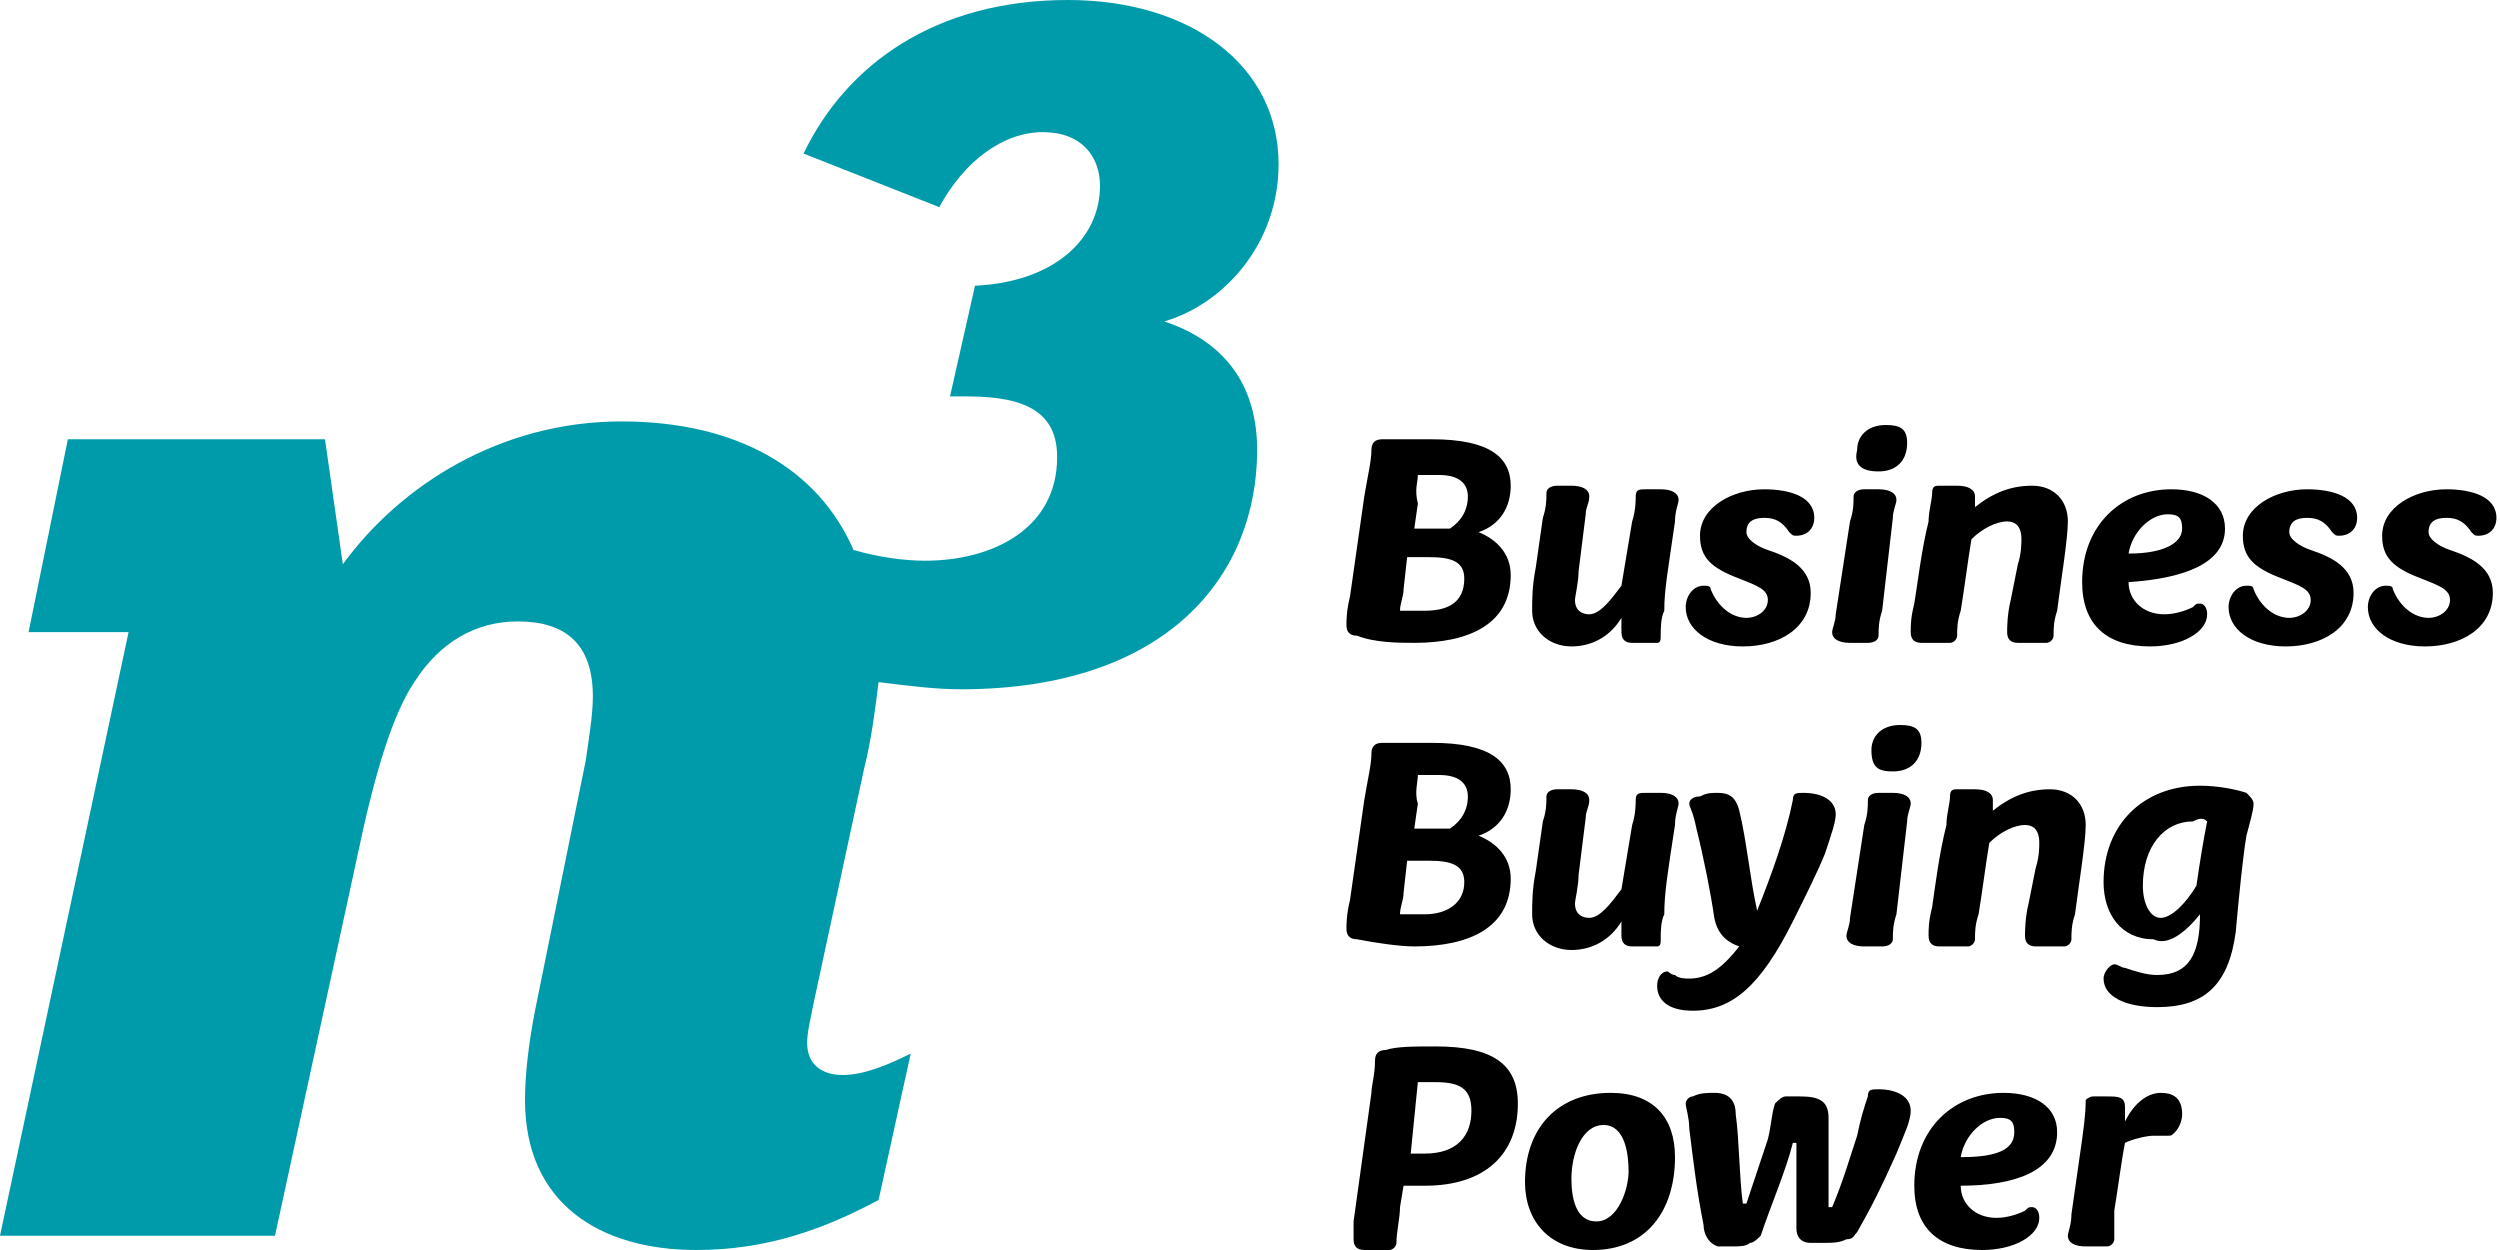 <?xml version="1.0" encoding="utf-8"?>
<!-- Generator: Adobe Illustrator 23.0.1, SVG Export Plug-In . SVG Version: 6.00 Build 0)  -->
<svg version="1.1" id="Layer_1" xmlns="http://www.w3.org/2000/svg" xmlns:xlink="http://www.w3.org/1999/xlink" x="0px" y="0px"
	 viewBox="0 0 70 35" style="enable-background:new 0 0 70 35;" xml:space="preserve">
<style type="text/css">
	.st0{fill:#009BAA;}
</style>
<g>
	<g>
		<path d="M59.2,33.9c0.1-0.6,0.2-1.4,0.3-1.9c0.2-0.1,0.6-0.2,0.8-0.2c0.2,0,0.3,0,0.4,0c0.1,0,0.1,0,0.2-0.1
			c0.1-0.1,0.2-0.3,0.2-0.5c0-0.5-0.3-0.6-0.6-0.6c-0.3,0-0.7,0.2-1,0.8h0c0-0.1,0-0.3,0-0.4c0-0.3-0.2-0.3-0.5-0.3
			c-0.1,0-0.3,0-0.4,0c-0.1,0-0.2,0.1-0.2,0.1c0,0.1,0,0.4-0.1,1.1c-0.1,0.7-0.2,1.4-0.3,2.1c0,0.3-0.1,0.5-0.1,0.6
			c0,0.2,0.2,0.3,0.5,0.3c0.2,0,0.4,0,0.6,0c0.1,0,0.2-0.1,0.2-0.2C59.2,34.5,59.2,34.3,59.2,33.9 M54.9,32.4
			c0.1-0.6,0.6-1.1,1.1-1.1c0.3,0,0.4,0.1,0.4,0.4C56.4,32.2,55.9,32.4,54.9,32.4 M57.6,31.7c0-0.7-0.6-1.1-1.5-1.1
			c-1.4,0-2.5,1-2.5,2.6c0,1.2,0.7,1.8,1.9,1.8c0.9,0,1.6-0.4,1.6-0.9c0-0.2-0.1-0.3-0.2-0.3c-0.1,0-0.1,0-0.2,0.1
			c-0.2,0.1-0.5,0.2-0.8,0.2c-0.6,0-1-0.4-1-0.9C56.4,33.2,57.6,32.8,57.6,31.7 M48.6,31.2c0-0.4-0.2-0.6-0.6-0.6
			c-0.2,0-0.4,0-0.6,0.1c-0.1,0-0.2,0.1-0.2,0.2c0,0.1,0.1,0.4,0.1,0.7c0.1,0.8,0.2,1.7,0.4,2.7c0,0.2,0.1,0.5,0.4,0.6
			c0.1,0,0.3,0,0.4,0h0c0.2,0,0.4,0,0.5-0.1c0.1,0,0.2-0.1,0.3-0.2c0.3-0.9,0.7-1.8,0.9-2.6h0.1c0,0.7,0,1.4,0,1.9v0.5
			c0,0.2,0.1,0.4,0.4,0.4c0.1,0,0.3,0,0.4,0h0c0.2,0,0.4,0,0.6-0.1c0.2,0,0.2-0.1,0.3-0.2c0.4-0.7,0.7-1.3,1.1-2.2
			c0.2-0.5,0.4-0.9,0.4-1.2c0-0.4-0.4-0.6-0.9-0.6c-0.2,0-0.3,0-0.3,0.2c-0.1,0.3-0.2,0.6-0.3,1.1c-0.2,0.6-0.4,1.3-0.7,2h-0.1
			c0-0.8,0-1.6,0-2.5c0-0.5-0.3-0.6-0.8-0.6c-0.1,0-0.3,0-0.4,0c-0.1,0-0.2,0.1-0.3,0.2c-0.1,0.3-0.1,0.6-0.2,1
			c-0.2,0.6-0.4,1.2-0.6,1.8h-0.1C48.7,33,48.7,31.9,48.6,31.2 M44.7,34.2c-0.6,0-0.7-0.7-0.7-1.2c0-0.7,0.3-1.5,0.9-1.5
			s0.7,0.8,0.7,1.3C45.6,33.3,45.3,34.2,44.7,34.2 M42.7,33.1c0,1.1,0.7,1.9,1.9,1.9c1.5,0,2.3-1.1,2.3-2.6c0-1.1-0.6-1.8-1.8-1.8
			C43.6,30.6,42.7,31.6,42.7,33.1 M39.3,33.2h0.6c1.7,0,2.6-0.9,2.6-2.3c0-1.1-0.7-1.6-2.3-1.6c-0.6,0-1.1,0-1.4,0.1
			c-0.2,0-0.3,0.1-0.3,0.3c0,0.4-0.1,0.7-0.1,0.9l-0.5,3.6c0,0.2,0,0.4,0,0.5c0,0.2,0.1,0.3,0.3,0.3c0.1,0,0.2,0,0.3,0h0
			c0.2,0,0.3,0,0.4,0c0.1,0,0.2-0.1,0.2-0.2c0-0.3,0.1-0.7,0.1-1L39.3,33.2z M39.7,30.3c0.1,0,0.2,0,0.5,0c0.7,0,1,0.2,1,0.8
			c0,0.7-0.4,1.2-1.3,1.2h-0.4L39.7,30.3z"/>
		<path d="M61.8,23c-0.1,0.5-0.2,1.1-0.3,1.8c-0.3,0.5-0.7,0.9-1,0.9c-0.3,0-0.5-0.4-0.5-0.9c0-1.1,0.6-1.8,1.4-1.8
			C61.6,22.9,61.7,22.9,61.8,23 M61.6,25.6c0,1.1-0.3,1.7-1.2,1.7c-0.3,0-0.6-0.1-0.9-0.2c-0.1,0-0.2-0.1-0.3-0.1
			c-0.1,0-0.3,0.2-0.3,0.4c0,0.5,0.6,0.8,1.5,0.8c1.3,0,2-0.6,2.2-2.1c0.1-1.1,0.2-2.1,0.3-2.7c0.1-0.4,0.2-0.7,0.2-0.9
			c0-0.1-0.1-0.2-0.2-0.3c-0.3-0.1-0.8-0.2-1.3-0.2c-1.6,0-2.7,1.1-2.7,2.7c0,0.9,0.5,1.6,1.4,1.6C60.7,26.5,61.2,26.1,61.6,25.6
			L61.6,25.6z M54.1,25.4C54,25.8,54,26,54,26.2c0,0.2,0.1,0.3,0.3,0.3c0.1,0,0.2,0,0.4,0c0.1,0,0.3,0,0.4,0c0.1,0,0.2-0.1,0.2-0.2
			c0-0.2,0-0.4,0.1-0.7c0.1-0.6,0.2-1.4,0.3-2c0.3-0.3,0.7-0.5,1-0.5c0.2,0,0.4,0.1,0.4,0.5c0,0.1,0,0.4-0.1,0.7l-0.2,1
			c-0.1,0.4-0.1,0.8-0.1,0.9c0,0.2,0.1,0.3,0.3,0.3c0.1,0,0.2,0,0.4,0c0.1,0,0.3,0,0.4,0c0.1,0,0.2-0.1,0.2-0.2c0-0.2,0-0.4,0.1-0.7
			c0.1-0.8,0.3-2,0.3-2.5c0-0.6-0.4-1-1-1c-0.6,0-1.1,0.2-1.6,0.6h0c0-0.1,0-0.2,0-0.3c0-0.2-0.2-0.3-0.5-0.3c-0.1,0-0.4,0-0.5,0
			c-0.1,0-0.2,0-0.2,0.2c0,0.2-0.1,0.5-0.1,0.8C54.3,23.9,54.2,24.7,54.1,25.4 M53.4,23c0-0.2,0.1-0.4,0.1-0.5
			c0-0.2-0.2-0.3-0.5-0.3h-0.1c-0.1,0-0.3,0-0.3,0c-0.2,0-0.3,0.1-0.3,0.2c0,0.2,0,0.4-0.1,0.7l-0.4,2.6c0,0.2-0.1,0.4-0.1,0.5
			c0,0.2,0.2,0.3,0.5,0.3h0.1c0.1,0,0.3,0,0.4,0c0.2,0,0.3-0.1,0.3-0.2c0-0.2,0-0.4,0.1-0.7L53.4,23z M53,21.6
			c0.5,0,0.8-0.3,0.8-0.8c0-0.4-0.2-0.5-0.6-0.5h0c-0.5,0-0.8,0.3-0.8,0.7C52.4,21.5,52.6,21.6,53,21.6L53,21.6z M49.2,25.5
			L49.2,25.5c-0.2-0.9-0.3-2-0.5-2.8c-0.1-0.4-0.3-0.5-0.6-0.5c-0.2,0-0.3,0-0.5,0.1c-0.2,0-0.3,0.1-0.3,0.2c0,0.1,0.1,0.2,0.2,0.7
			c0.2,0.8,0.4,1.8,0.5,2.5c0.1,0.5,0.4,0.7,0.7,0.8c-0.4,0.5-0.8,0.9-1.4,0.9c-0.1,0-0.3,0-0.4-0.1c-0.1,0-0.2-0.1-0.2-0.1
			c-0.2,0-0.3,0.2-0.3,0.4c0,0.4,0.3,0.7,1,0.7c1.1,0,1.9-0.7,2.8-2.5c0.3-0.6,0.7-1.4,0.9-1.9c0.2-0.6,0.3-0.9,0.3-1.1
			c0-0.4-0.4-0.6-0.9-0.6c-0.2,0-0.3,0-0.3,0.2C50,23.4,49.6,24.5,49.2,25.5 M46.9,23.1c0-0.3,0.1-0.5,0.1-0.6
			c0-0.2-0.2-0.3-0.5-0.3h-0.1c-0.1,0-0.2,0-0.3,0c-0.2,0-0.3,0-0.3,0.2c0,0.1,0,0.4-0.1,0.7l-0.3,1.8c-0.3,0.4-0.6,0.8-0.9,0.8
			c-0.2,0-0.4-0.1-0.4-0.4c0-0.1,0.1-0.5,0.1-0.8l0.2-1.6c0-0.2,0.1-0.3,0.1-0.5c0-0.2-0.2-0.3-0.5-0.3h-0.1c-0.1,0-0.3,0-0.3,0
			c-0.2,0-0.3,0.1-0.3,0.2c0,0.2,0,0.4-0.1,0.7L43,24.4c-0.1,0.5-0.1,0.9-0.1,1.2c0,0.6,0.5,1,1.1,1c0.6,0,1.1-0.3,1.4-0.8h0
			c0,0.2,0,0.3,0,0.4c0,0.2,0.1,0.3,0.3,0.3c0.1,0,0.3,0,0.3,0c0.1,0,0.3,0,0.4,0c0.1,0,0.1-0.1,0.1-0.2c0-0.2,0-0.5,0.1-0.7
			C46.6,25,46.7,24.4,46.9,23.1 M39.7,21.7c0.2,0,0.4,0,0.6,0c0.5,0,0.8,0.2,0.8,0.6c0,0.4-0.2,0.7-0.5,0.9c-0.2,0-0.3,0-0.5,0h-0.5
			l0.1-0.7C39.6,22.2,39.7,21.9,39.7,21.7 M39.9,25.6c-0.2,0-0.5,0-0.7,0c0-0.2,0.1-0.4,0.1-0.6l0.1-0.9c0.2,0,0.4,0,0.6,0
			c0.6,0,1,0.1,1,0.6C41,25.3,40.5,25.6,39.9,25.6 M39.6,26.5c1.5,0,2.7-0.5,2.7-1.9c0-0.6-0.4-1-0.9-1.2c0.6-0.2,0.9-0.7,0.9-1.3
			c0-0.8-0.6-1.3-2.2-1.3c-0.5,0-1,0-1.4,0c-0.2,0-0.3,0.1-0.3,0.3c0,0.3-0.1,0.7-0.2,1.3l-0.4,2.8c-0.1,0.4-0.1,0.7-0.1,0.8
			c0,0.2,0.1,0.3,0.3,0.3C38.5,26.4,39.2,26.5,39.6,26.5"/>
		<path d="M67,16.5c0-0.1-0.1-0.1-0.2-0.1c-0.3,0-0.5,0.3-0.5,0.6c0,0.6,0.6,1.1,1.6,1.1c1,0,1.9-0.5,1.9-1.5c0-0.7-0.6-1-1.2-1.2
			c-0.3-0.1-0.6-0.3-0.6-0.5c0-0.3,0.2-0.4,0.5-0.4c0.3,0,0.5,0.1,0.7,0.4c0.1,0.1,0.1,0.1,0.2,0.1c0.3,0,0.5-0.2,0.5-0.5
			c0-0.6-0.7-0.8-1.4-0.8c-0.9,0-1.8,0.5-1.8,1.3c0,0.6,0.3,0.9,1.1,1.2c0.5,0.2,0.8,0.3,0.8,0.6c0,0.3-0.3,0.5-0.6,0.5
			C67.6,17.3,67.2,17,67,16.5 M63.1,16.5c0-0.1-0.1-0.1-0.2-0.1c-0.3,0-0.5,0.3-0.5,0.6c0,0.6,0.6,1.1,1.6,1.1c1,0,1.9-0.5,1.9-1.5
			c0-0.7-0.6-1-1.2-1.2c-0.3-0.1-0.6-0.3-0.6-0.5c0-0.3,0.2-0.4,0.5-0.4c0.3,0,0.5,0.1,0.7,0.4c0.1,0.1,0.1,0.1,0.2,0.1
			c0.3,0,0.5-0.2,0.5-0.5c0-0.6-0.7-0.8-1.4-0.8c-0.9,0-1.8,0.5-1.8,1.3c0,0.6,0.3,0.9,1.1,1.2c0.5,0.2,0.8,0.3,0.8,0.6
			c0,0.3-0.3,0.5-0.6,0.5C63.7,17.3,63.3,17,63.1,16.5 M59.6,15.5c0.1-0.6,0.6-1.1,1.1-1.1c0.3,0,0.4,0.1,0.4,0.4
			C61.1,15.2,60.6,15.5,59.6,15.5 M62.3,14.8c0-0.7-0.6-1.1-1.5-1.1c-1.4,0-2.5,1-2.5,2.6c0,1.2,0.7,1.8,1.9,1.8
			c0.9,0,1.6-0.4,1.6-0.9c0-0.2-0.1-0.3-0.2-0.3c-0.1,0-0.1,0-0.2,0.1c-0.2,0.1-0.5,0.2-0.8,0.2c-0.6,0-1-0.4-1-0.9
			C61.1,16.2,62.3,15.8,62.3,14.8 M53.6,16.9c-0.1,0.4-0.1,0.6-0.1,0.8c0,0.2,0.1,0.3,0.3,0.3c0.1,0,0.2,0,0.4,0c0.1,0,0.3,0,0.4,0
			c0.1,0,0.2-0.1,0.2-0.2c0-0.2,0-0.4,0.1-0.7c0.1-0.6,0.2-1.4,0.3-2c0.3-0.3,0.7-0.5,1-0.5c0.2,0,0.4,0.1,0.4,0.5
			c0,0.1,0,0.4-0.1,0.7l-0.2,1c-0.1,0.4-0.1,0.8-0.1,0.9c0,0.2,0.1,0.3,0.3,0.3c0.1,0,0.2,0,0.4,0c0.1,0,0.3,0,0.4,0
			c0.1,0,0.2-0.1,0.2-0.2c0-0.2,0-0.4,0.1-0.7c0.1-0.8,0.3-2,0.3-2.5c0-0.6-0.4-1-1-1c-0.6,0-1.1,0.2-1.6,0.6h0c0-0.1,0-0.2,0-0.3
			c0-0.2-0.2-0.3-0.5-0.3c-0.1,0-0.4,0-0.5,0c-0.1,0-0.2,0-0.2,0.2c0,0.2-0.1,0.5-0.1,0.8C53.8,15.4,53.7,16.3,53.6,16.9 M53,14.5
			c0-0.2,0.1-0.4,0.1-0.5c0-0.2-0.2-0.3-0.5-0.3h-0.1c-0.1,0-0.3,0-0.3,0c-0.2,0-0.3,0.1-0.3,0.2c0,0.2,0,0.4-0.1,0.7l-0.4,2.6
			c0,0.2-0.1,0.4-0.1,0.5c0,0.2,0.2,0.3,0.5,0.3h0.1c0.1,0,0.3,0,0.4,0c0.2,0,0.3-0.1,0.3-0.2c0-0.2,0-0.4,0.1-0.7L53,14.5z
			 M52.6,13.2c0.5,0,0.8-0.3,0.8-0.8c0-0.4-0.2-0.5-0.6-0.5h0c-0.5,0-0.8,0.3-0.8,0.7C51.9,13,52.1,13.2,52.6,13.2L52.6,13.2z
			 M47.9,16.5c0-0.1-0.1-0.1-0.2-0.1c-0.3,0-0.5,0.3-0.5,0.6c0,0.6,0.6,1.1,1.6,1.1c1,0,1.9-0.5,1.9-1.5c0-0.7-0.6-1-1.2-1.2
			c-0.3-0.1-0.6-0.3-0.6-0.5c0-0.3,0.2-0.4,0.5-0.4c0.3,0,0.5,0.1,0.7,0.4c0.1,0.1,0.1,0.1,0.2,0.1c0.3,0,0.5-0.2,0.5-0.5
			c0-0.6-0.7-0.8-1.4-0.8c-0.9,0-1.8,0.5-1.8,1.3c0,0.6,0.3,0.9,1.1,1.2c0.5,0.2,0.8,0.3,0.8,0.6c0,0.3-0.3,0.5-0.6,0.5
			C48.5,17.3,48.1,17,47.9,16.5 M46.9,14.6c0-0.3,0.1-0.5,0.1-0.6c0-0.2-0.2-0.3-0.5-0.3h-0.1c-0.1,0-0.2,0-0.3,0
			c-0.2,0-0.3,0-0.3,0.2c0,0.1,0,0.4-0.1,0.7l-0.3,1.8c-0.3,0.4-0.6,0.8-0.9,0.8c-0.2,0-0.4-0.1-0.4-0.4c0-0.1,0.1-0.5,0.1-0.8
			l0.2-1.6c0-0.2,0.1-0.3,0.1-0.5c0-0.2-0.2-0.3-0.5-0.3h-0.1c-0.1,0-0.3,0-0.3,0c-0.2,0-0.3,0.1-0.3,0.2c0,0.2,0,0.4-0.1,0.7
			L43,15.9c-0.1,0.5-0.1,0.9-0.1,1.2c0,0.6,0.5,1,1.1,1c0.6,0,1.1-0.3,1.4-0.8h0c0,0.2,0,0.3,0,0.4c0,0.2,0.1,0.3,0.3,0.3
			c0.1,0,0.3,0,0.3,0c0.1,0,0.3,0,0.4,0c0.1,0,0.1-0.1,0.1-0.2c0-0.2,0-0.5,0.1-0.7C46.6,16.5,46.7,16,46.9,14.6 M39.7,13.3
			c0.2,0,0.4,0,0.6,0c0.5,0,0.8,0.2,0.8,0.6c0,0.4-0.2,0.7-0.5,0.9c-0.2,0-0.3,0-0.5,0h-0.5l0.1-0.7C39.6,13.7,39.7,13.5,39.7,13.3
			 M39.9,17.1c-0.2,0-0.5,0-0.7,0c0-0.2,0.1-0.4,0.1-0.6l0.1-0.9c0.2,0,0.4,0,0.6,0c0.6,0,1,0.1,1,0.6C41,16.9,40.5,17.1,39.9,17.1
			 M39.6,18c1.5,0,2.7-0.5,2.7-1.9c0-0.6-0.4-1-0.9-1.2c0.6-0.2,0.9-0.7,0.9-1.3c0-0.8-0.6-1.3-2.2-1.3c-0.5,0-1,0-1.4,0
			c-0.2,0-0.3,0.1-0.3,0.3c0,0.3-0.1,0.7-0.2,1.3l-0.4,2.8c-0.1,0.4-0.1,0.7-0.1,0.8c0,0.2,0.1,0.3,0.3,0.3C38.5,18,39.2,18,39.6,18
			"/>
	</g>
	<path class="st0" d="M35.8,4.6c0-2.8-2.5-4.6-5.9-4.6c-3.7,0-6.2,1.8-7.4,4.3l3.8,1.5c0.7-1.3,1.8-2.1,2.9-2.1
		c1.1,0,1.6,0.7,1.6,1.5c0,1.5-1.3,2.7-3.5,2.8l-0.7,3.1h0.5c1.7,0,2.5,0.5,2.5,1.7c0,2-1.8,2.9-3.7,2.9c-0.6,0-1.3-0.1-2-0.3
		c-1-2.3-3.3-3.6-6.5-3.6c-3.4,0-6.2,1.8-7.8,4l-0.5-3.5H1.9l-1.1,5.4h2.8L0,34.6h7.7L10,24c0.5-2.4,1-4,1.6-4.9
		c0.7-1.1,1.7-1.7,2.9-1.7c1.3,0,2.1,0.6,2.1,2.1c0,0.5-0.1,1.1-0.2,1.8l-1.4,6.9c-0.2,1-0.3,1.9-0.3,2.6c0,2.9,2.1,4.2,4.8,4.2
		c2,0,3.6-0.6,5.1-1.4l0.9-4.1c-0.6,0.3-1.3,0.6-1.9,0.6c-0.6,0-1-0.3-1-0.9c0-0.3,0.1-0.7,0.2-1.2l1.4-6.5c0.2-0.8,0.3-1.6,0.4-2.4
		c0.8,0.1,1.6,0.2,2.3,0.2c5.8,0,8.3-3.2,8.3-6.7c0-1.7-0.8-3-2.6-3.6C34.3,8.5,35.8,6.8,35.8,4.6"/>
</g>
</svg>
